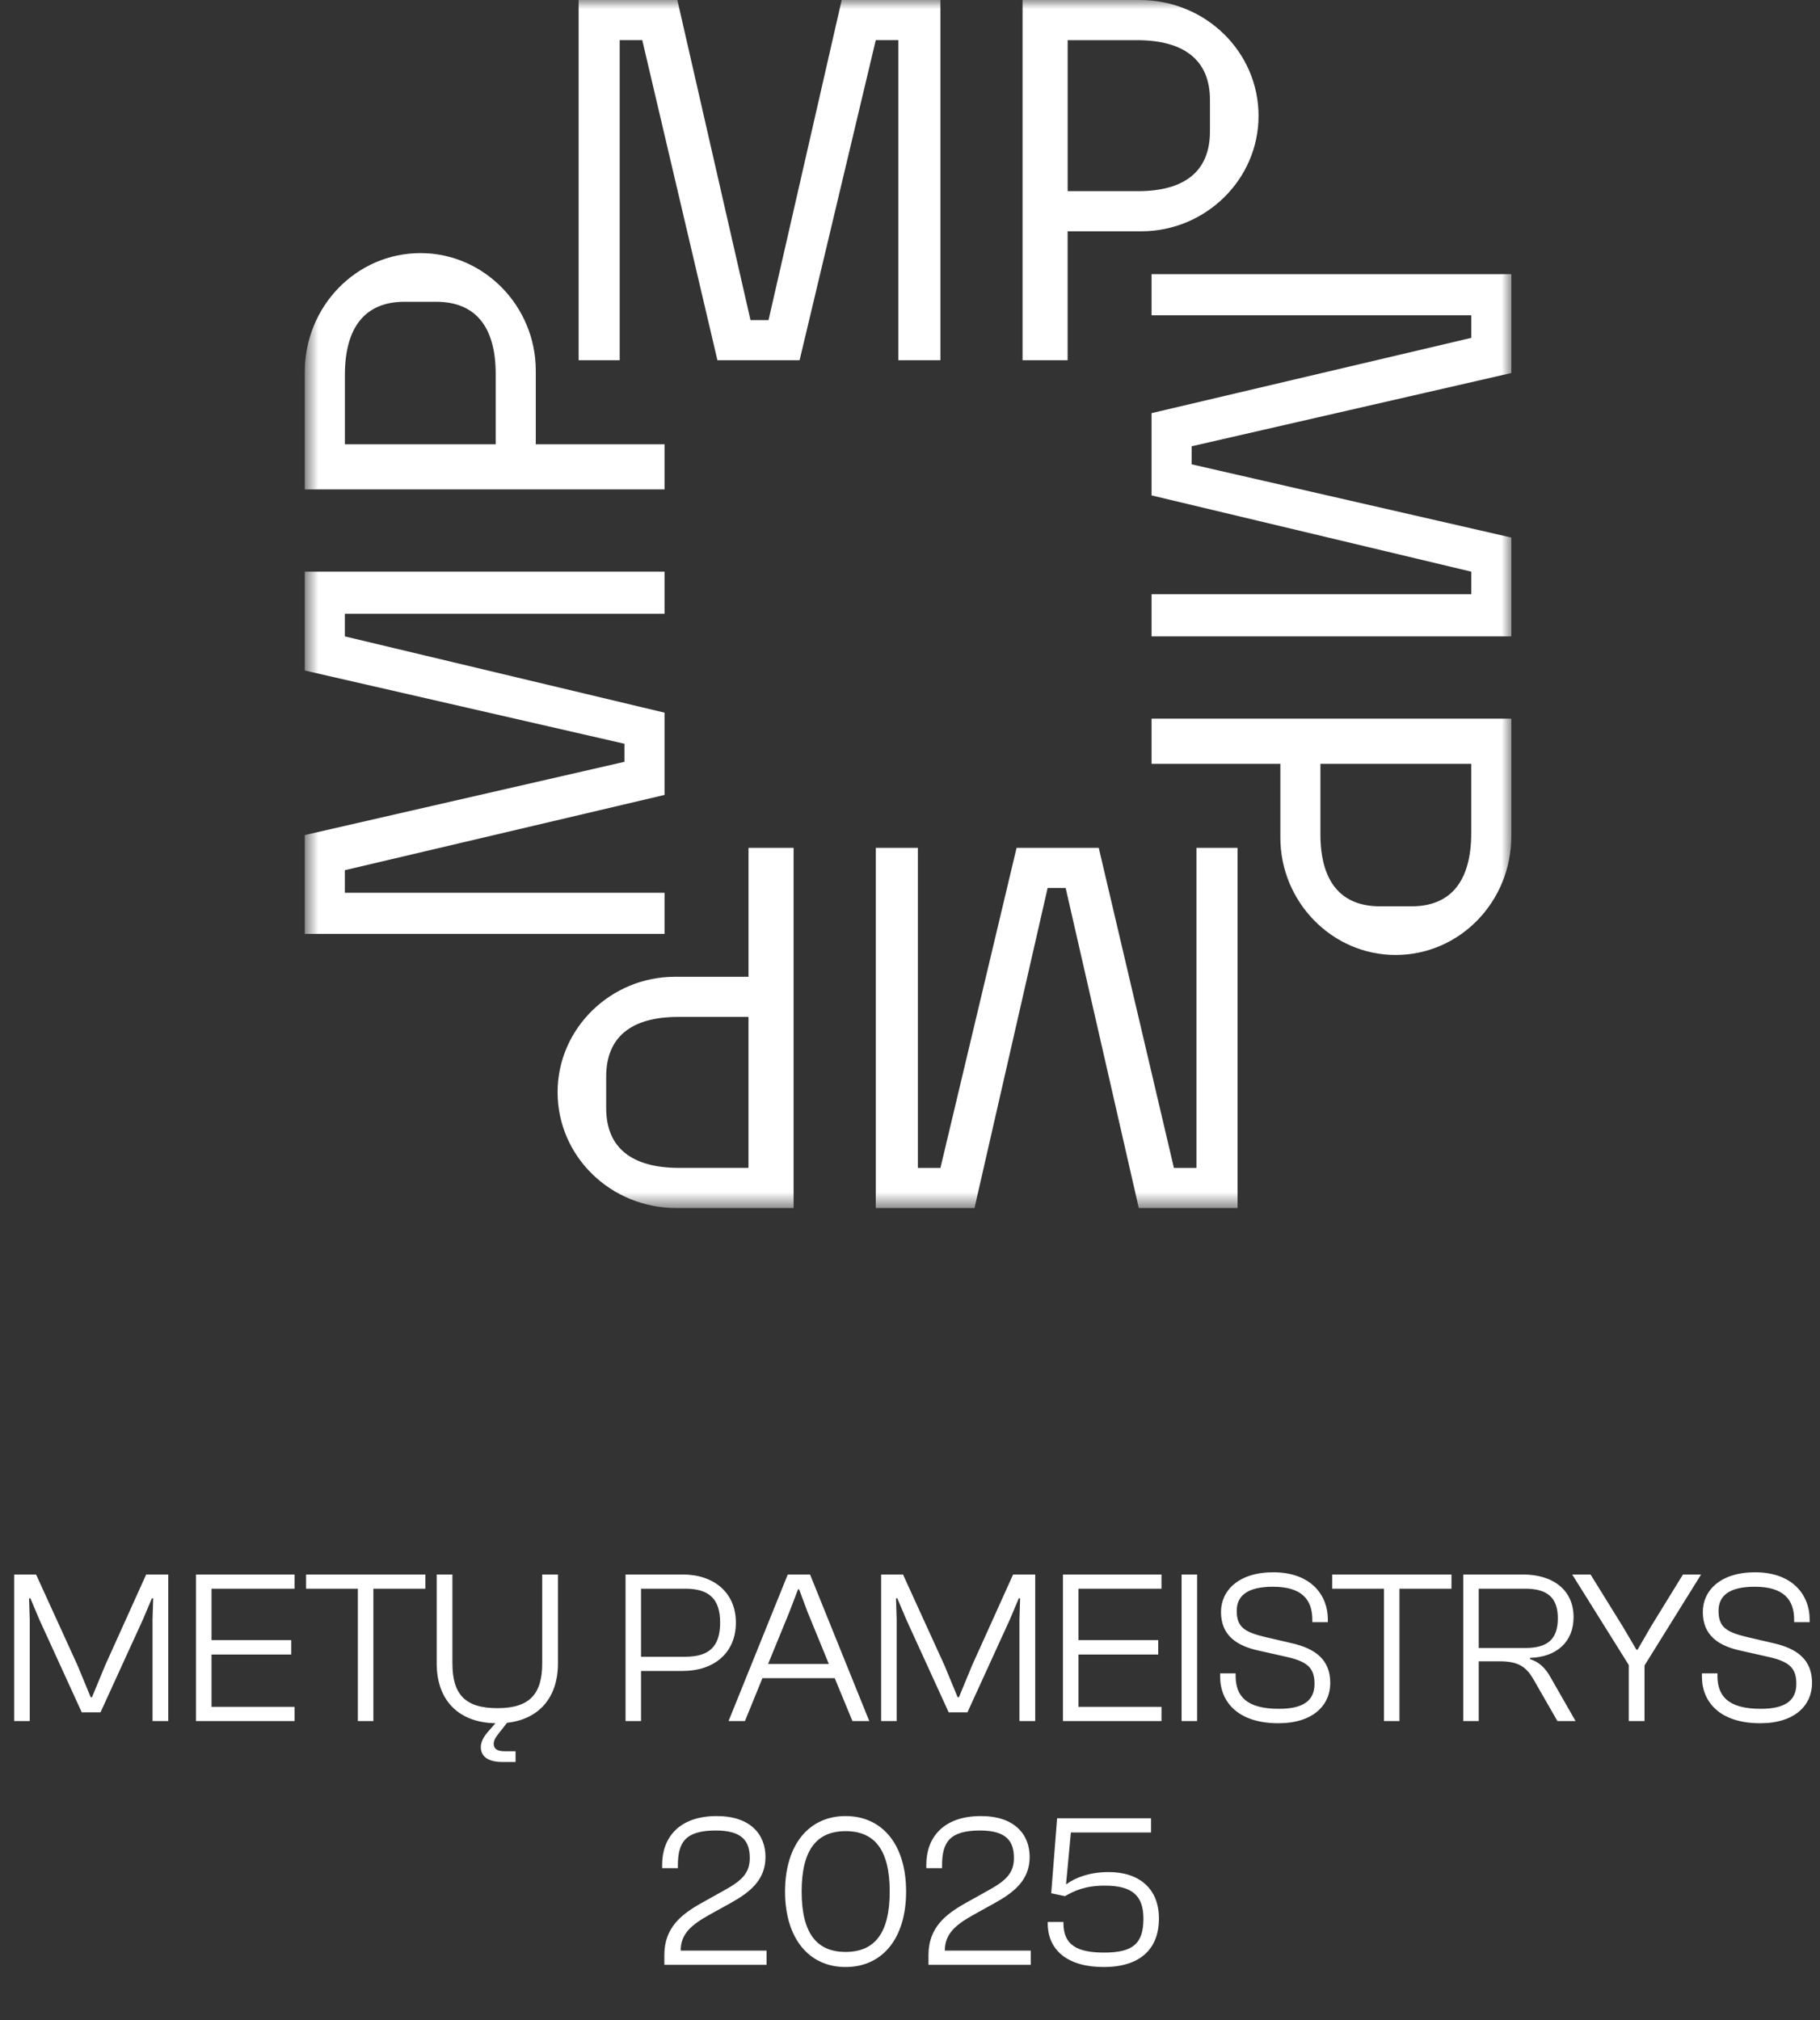 <svg width="100" height="111" viewBox="0 0 100 111" fill="none" xmlns="http://www.w3.org/2000/svg">
<rect x="0" y="0" width="100" height="111" fill="#333333" stroke="none"/>
<path d="M1.634 94.573H0.781V86.519H1.982L4.263 91.519L4.983 93.263H5.055L5.775 91.519L8.032 86.519H9.245V94.573H8.381V88.995L8.417 87.829H8.345L7.852 88.995L5.523 94.092H4.491L2.162 88.995L1.67 87.829H1.598L1.634 88.995V94.573ZM16.184 94.573H10.77V86.519H16.184V87.3H11.622V90.125H16.004V90.918H11.622V93.791H16.184V94.573ZM20.515 94.573H19.662V87.3H16.817V86.519H23.372V87.3H20.515V94.573ZM28.328 96.821H27.596C26.851 96.821 26.419 96.544 26.419 96.004C26.419 95.595 26.719 95.258 26.959 94.994L27.223 94.693C25.23 94.657 23.994 93.467 23.994 91.399V86.519H24.858V91.399C24.858 93.118 25.567 93.864 27.331 93.864C29.072 93.864 29.792 93.118 29.792 91.399V86.519H30.657V91.399C30.657 93.311 29.588 94.477 27.86 94.669L27.427 95.222C27.223 95.475 27.127 95.631 27.127 95.823C27.127 96.076 27.283 96.232 27.739 96.232H28.328V96.821ZM35.222 94.573H34.37V86.519H37.515C39.196 86.519 40.433 87.492 40.433 89.163C40.433 90.858 39.196 91.82 37.515 91.82H35.222V94.573ZM37.648 87.3H35.222V91.039H37.648C38.956 91.039 39.568 90.486 39.568 89.163C39.568 87.853 38.956 87.3 37.648 87.3ZM40.931 94.573H40.031L43.284 86.519H44.508L47.762 94.573H46.837L45.865 92.217H41.891L40.931 94.573ZM43.38 88.562L42.203 91.435H45.541L44.364 88.562L43.908 87.336H43.848L43.38 88.562ZM49.267 94.573H48.415V86.519H49.616L51.897 91.519L52.617 93.263H52.689L53.409 91.519L55.666 86.519H56.879V94.573H56.014V88.995L56.05 87.829H55.978L55.486 88.995L53.157 94.092H52.125L49.796 88.995L49.303 87.829H49.231L49.267 88.995V94.573ZM63.818 94.573H58.404V86.519H63.818V87.3H59.256V90.125H63.638V90.918H59.256V93.791H63.818V94.573ZM65.775 94.573H64.922V86.519H65.775V94.573ZM70.245 94.693C68.013 94.693 67.04 93.515 67.04 92.133V91.952H67.892V92.085C67.892 93.202 68.481 93.9 70.269 93.9C71.602 93.9 72.226 93.455 72.226 92.529C72.226 91.628 71.818 91.291 70.606 91.027L69.213 90.714C67.952 90.45 67.088 89.873 67.088 88.574C67.088 87.408 68.049 86.398 69.957 86.398C72.046 86.398 72.959 87.673 72.959 88.983V89.139H72.106V89.007C72.106 87.901 71.53 87.192 69.945 87.192C68.613 87.192 67.952 87.637 67.952 88.514C67.952 89.428 68.397 89.692 69.573 89.969L70.966 90.293C72.298 90.594 73.091 91.219 73.091 92.481C73.091 93.707 72.142 94.693 70.245 94.693ZM76.894 94.573H76.042V87.3H73.197V86.519H79.752V87.3H76.894V94.573ZM81.25 94.573H80.398V86.519H83.675C85.332 86.519 86.46 87.372 86.46 88.863C86.46 90.233 85.512 91.063 84.071 91.099V91.171C84.576 91.327 84.912 91.664 85.188 92.157L86.569 94.573H85.572L84.275 92.313C83.879 91.616 83.459 91.291 82.415 91.291H81.25V94.573ZM81.25 87.3V90.558H83.807C85.044 90.558 85.596 90.065 85.596 88.923C85.596 87.817 85.044 87.3 83.807 87.3H81.25ZM90.358 94.573H89.494V91.495L86.384 86.519H87.393L89.157 89.368L89.914 90.654H89.974L90.718 89.368L92.471 86.519H93.467L90.358 91.519V94.573ZM96.718 94.693C94.485 94.693 93.513 93.515 93.513 92.133V91.952H94.365V92.085C94.365 93.202 94.953 93.9 96.742 93.9C98.075 93.9 98.699 93.455 98.699 92.529C98.699 91.628 98.29 91.291 97.078 91.027L95.685 90.714C94.425 90.45 93.561 89.873 93.561 88.574C93.561 87.408 94.521 86.398 96.43 86.398C98.519 86.398 99.431 87.673 99.431 88.983V89.139H98.579V89.007C98.579 87.901 98.002 87.192 96.418 87.192C95.085 87.192 94.425 87.637 94.425 88.514C94.425 89.428 94.869 89.692 96.046 89.969L97.438 90.293C98.771 90.594 99.563 91.219 99.563 92.481C99.563 93.707 98.615 94.693 96.718 94.693ZM42.12 107.968H36.502V107.427C36.502 105.925 37.438 105.191 38.555 104.566L39.803 103.869C40.764 103.34 41.196 102.92 41.196 102.102C41.196 101.225 40.836 100.587 39.335 100.587C37.666 100.587 37.246 101.225 37.246 102.511V102.655H36.382V102.463C36.382 101.008 37.282 99.794 39.383 99.794C41.244 99.794 42.06 100.816 42.06 102.042C42.06 103.304 41.208 103.977 40.176 104.554L38.963 105.227C38.039 105.744 37.39 106.249 37.402 107.187H42.12V107.968ZM46.46 108.089C44.455 108.089 43.135 106.526 43.135 103.941C43.135 101.357 44.455 99.794 46.46 99.794C48.477 99.794 49.786 101.357 49.786 103.941C49.786 106.526 48.477 108.089 46.46 108.089ZM46.46 107.259C48.045 107.259 48.885 106.249 48.885 103.941C48.885 101.633 48.045 100.623 46.46 100.623C44.888 100.623 44.047 101.633 44.047 103.941C44.047 106.249 44.888 107.259 46.46 107.259ZM56.635 107.968H51.016V107.427C51.016 105.925 51.953 105.191 53.069 104.566L54.318 103.869C55.278 103.34 55.71 102.92 55.71 102.102C55.71 101.225 55.35 100.587 53.849 100.587C52.181 100.587 51.761 101.225 51.761 102.511V102.655H50.896V102.463C50.896 101.008 51.797 99.794 53.897 99.794C55.758 99.794 56.575 100.816 56.575 102.042C56.575 103.304 55.722 103.977 54.69 104.554L53.477 105.227C52.553 105.744 51.905 106.249 51.917 107.187H56.635V107.968ZM60.64 108.089C58.66 108.089 57.567 107.163 57.567 105.684V105.612H58.431V105.684C58.431 106.875 59.176 107.295 60.664 107.295C62.225 107.295 62.825 106.826 62.825 105.432C62.825 104.134 62.177 103.617 60.7 103.617C59.632 103.617 59.044 103.893 58.515 104.194L57.759 104.037L58.083 99.914H63.245V100.696H58.839L58.575 103.533H58.599C59.128 103.148 59.92 102.871 60.916 102.871C62.585 102.871 63.678 103.773 63.678 105.42C63.678 107.091 62.657 108.089 60.64 108.089Z" fill="white"/>
<mask id="mask0_114_902" style="mask-type:luminance" maskUnits="userSpaceOnUse" x="16" y="0" width="68" height="67">
<path d="M83.04 0H16.746V66.383H83.04V0Z" fill="white"/>
</mask>
<g mask="url(#mask0_114_902)">
<path d="M67.996 66.383H62.572L58.553 48.795H57.562L53.543 66.383H48.119V46.59H50.432V64.179H51.672L55.856 46.59H60.371L64.501 64.179H65.74V46.59H67.997V66.383H67.996Z" fill="white"/>
<path d="M30.637 60.015C30.637 56.514 33.556 53.675 37.08 53.675H41.127V46.59H43.604V66.383H37.161C33.556 66.383 30.637 63.544 30.637 60.015ZM33.307 60.897C33.307 63.047 34.684 64.177 37.325 64.177H41.125V55.88H37.271C34.656 55.88 33.307 57.009 33.307 59.159V60.896V60.897Z" fill="white"/>
<path d="M16.746 51.318V45.887L34.311 41.862V40.87L16.746 36.845V31.413H36.513V33.729H18.948V34.97L36.513 39.161V43.682L18.948 47.817V49.058H36.513V51.318H16.746Z" fill="white"/>
<path d="M23.106 13.909C26.602 13.909 29.438 16.832 29.438 20.361V24.413H36.513V26.894H16.746V20.442C16.746 16.832 19.582 13.909 23.106 13.909ZM22.225 16.583C20.078 16.583 18.95 17.962 18.95 20.607V24.412H27.236V20.552C27.236 17.933 26.108 16.583 23.961 16.583H22.227H22.225Z" fill="white"/>
<path d="M31.793 0.001H37.217L41.236 17.59H42.227L46.247 0.001H51.671V19.795H49.358V2.206H48.119L43.934 19.795H39.419L35.289 2.206H34.05V19.795H31.793V0.001Z" fill="white"/>
<path d="M69.151 6.37C69.151 9.87 66.232 12.71 62.708 12.71H58.661V19.795H56.184V0.001H62.627C66.232 0.001 69.151 2.841 69.151 6.37ZM66.481 5.487C66.481 3.337 65.104 2.207 62.462 2.207H58.663V10.505H62.517C65.132 10.505 66.481 9.375 66.481 7.225V5.489V5.487Z" fill="white"/>
<path d="M83.04 15.067V20.498L65.475 24.523V25.515L83.04 29.539V34.97H63.273V32.654H80.839V31.413L63.273 27.223V22.702L80.839 18.566V17.325H63.273V15.065H83.04V15.067Z" fill="white"/>
<path d="M76.68 52.476C73.184 52.476 70.349 49.553 70.349 46.024V41.972H63.273V39.491H83.04V45.943C83.04 49.553 80.205 52.476 76.68 52.476ZM77.561 49.803C79.709 49.803 80.837 48.423 80.837 45.778V41.973H72.55V45.833C72.55 48.452 73.679 49.803 75.826 49.803H77.56H77.561Z" fill="white"/>
</g>
</svg>
